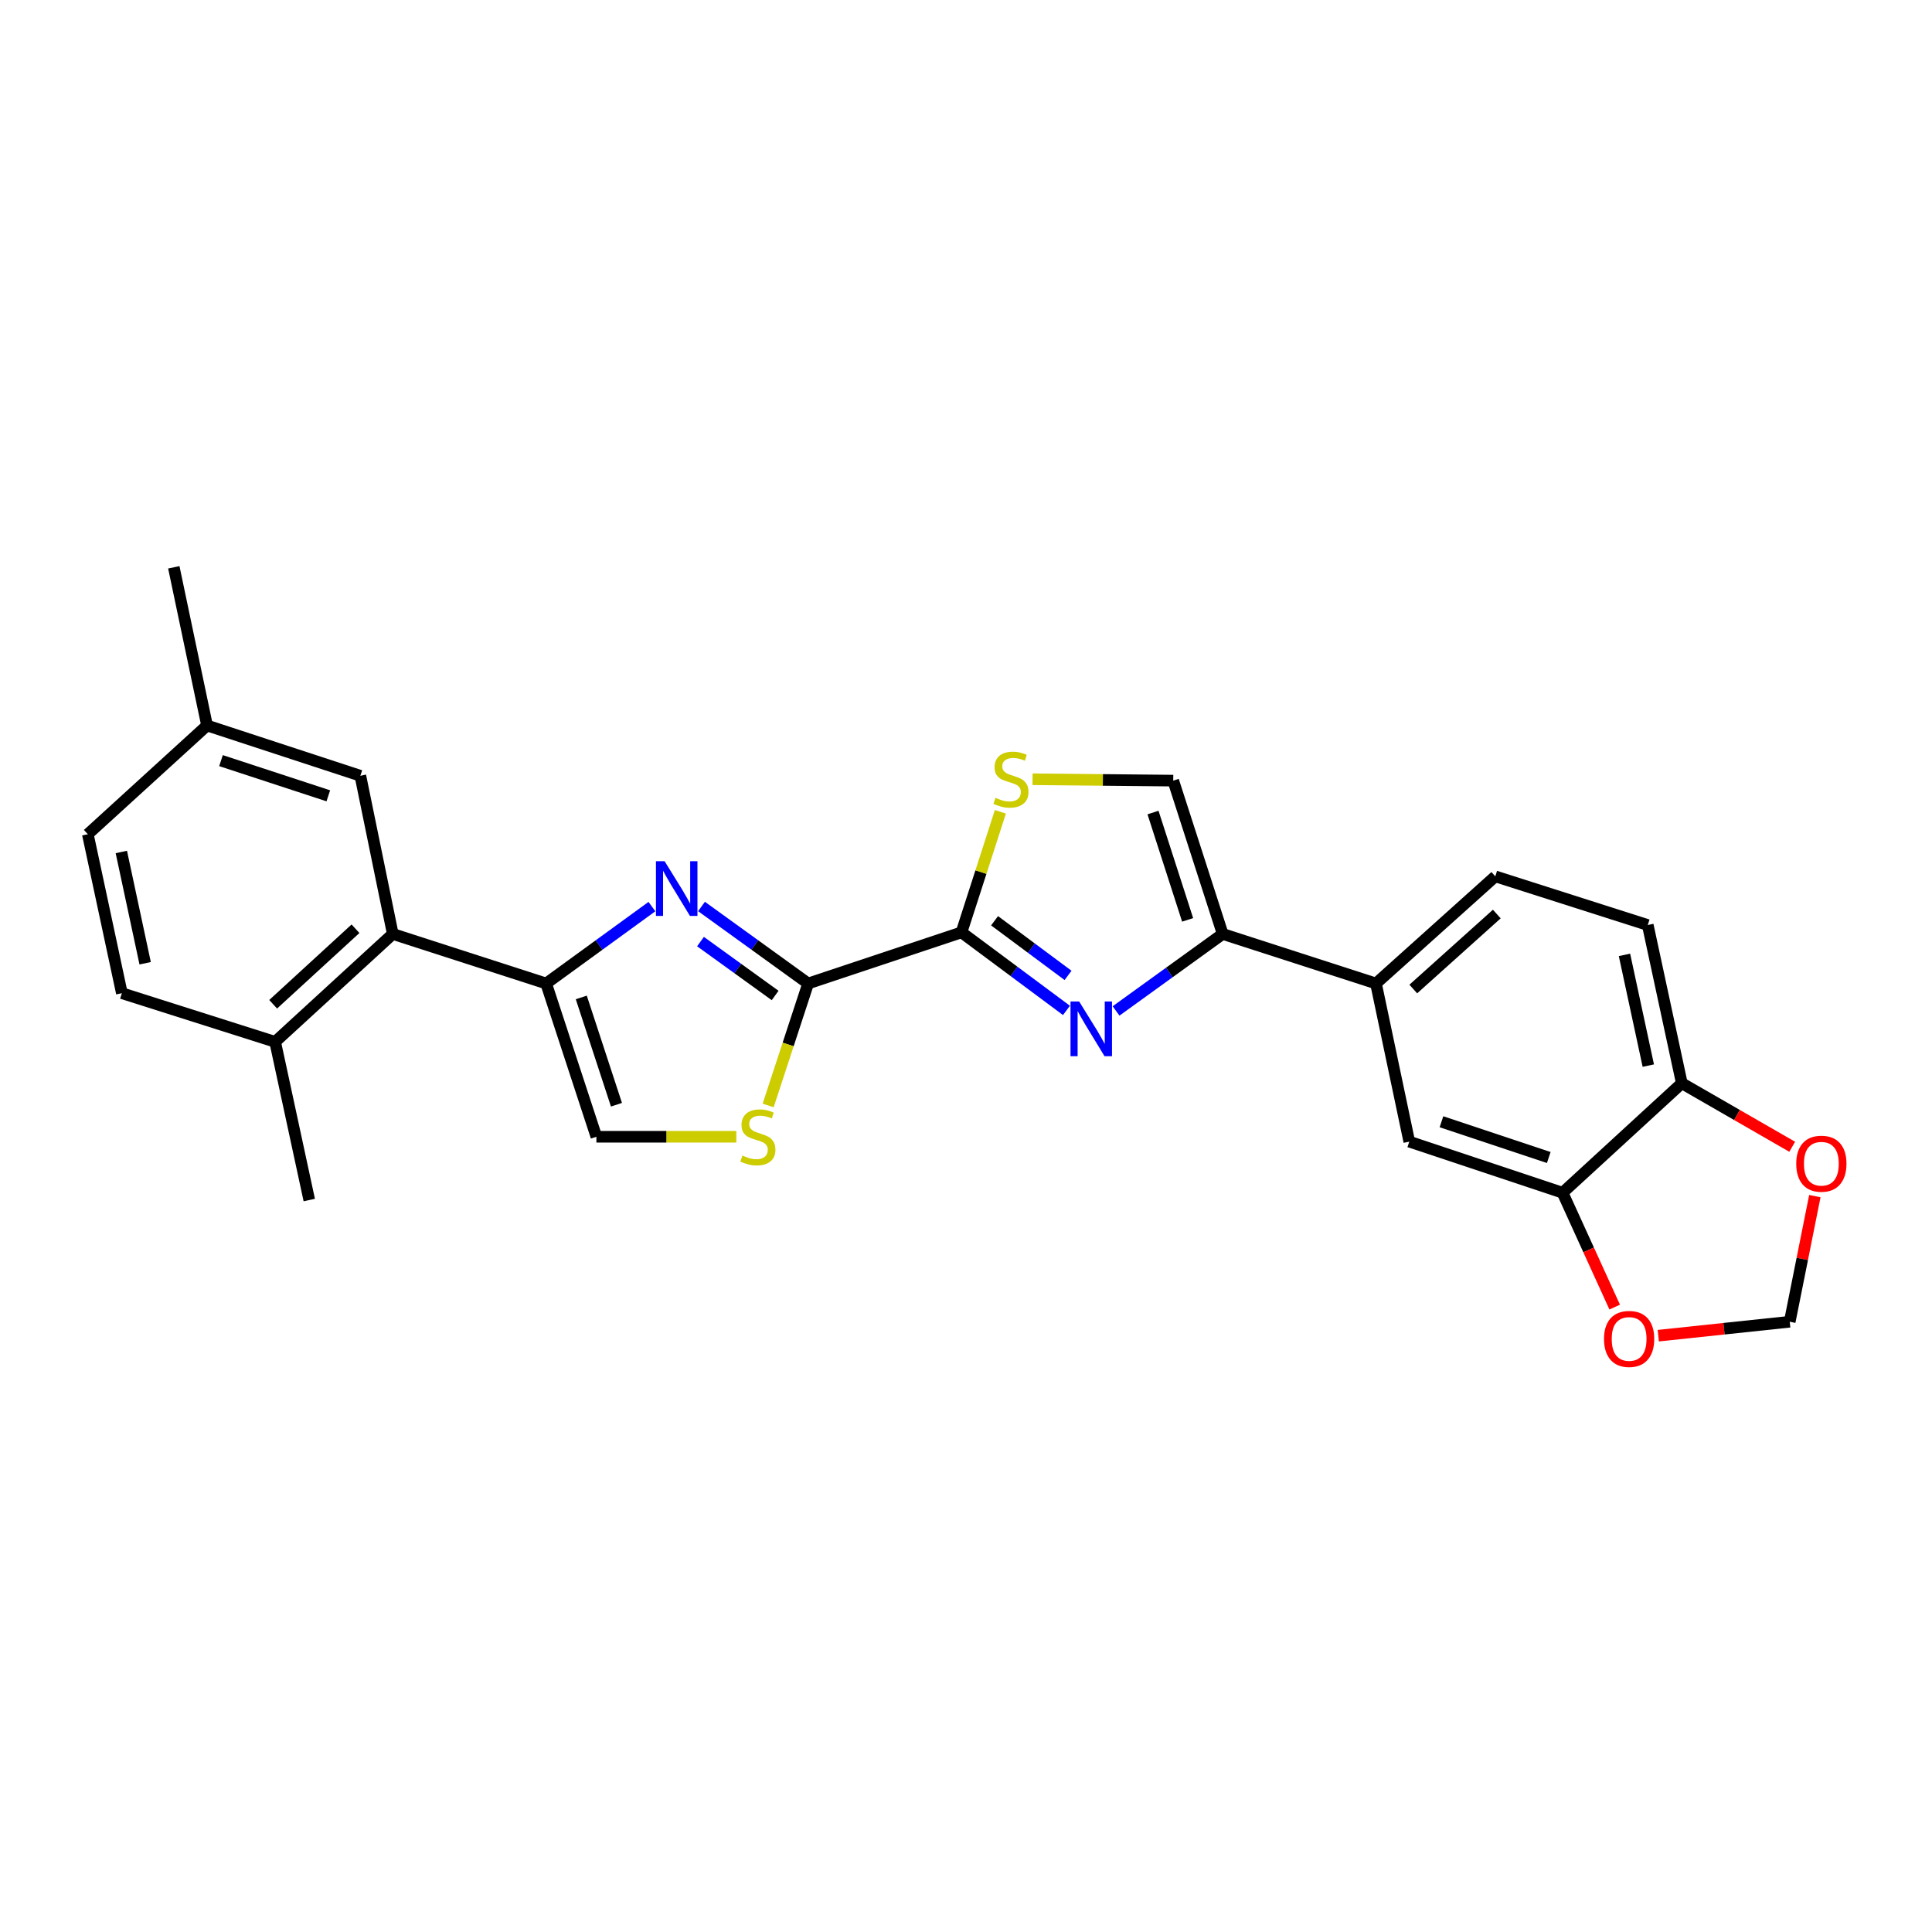<?xml version='1.0' encoding='iso-8859-1'?>
<svg version='1.1' baseProfile='full'
              xmlns='http://www.w3.org/2000/svg'
                      xmlns:rdkit='http://www.rdkit.org/xml'
                      xmlns:xlink='http://www.w3.org/1999/xlink'
                  xml:space='preserve'
width='1000px' height='1000px' viewBox='0 0 1000 1000'>
<!-- END OF HEADER -->
<rect style='opacity:1.0;fill:#FFFFFF;stroke:none' width='1000' height='1000' x='0' y='0'> </rect>
<path class='bond-1' d='M 363.099,469.197 L 390.694,489.124' style='fill:none;fill-rule:evenodd;stroke:#0000FF;stroke-width:6px;stroke-linecap:butt;stroke-linejoin:miter;stroke-opacity:1' />
<path class='bond-1' d='M 390.694,489.124 L 418.289,509.052' style='fill:none;fill-rule:evenodd;stroke:#000000;stroke-width:6px;stroke-linecap:butt;stroke-linejoin:miter;stroke-opacity:1' />
<path class='bond-1' d='M 362.576,487.363 L 381.893,501.312' style='fill:none;fill-rule:evenodd;stroke:#0000FF;stroke-width:6px;stroke-linecap:butt;stroke-linejoin:miter;stroke-opacity:1' />
<path class='bond-1' d='M 381.893,501.312 L 401.209,515.262' style='fill:none;fill-rule:evenodd;stroke:#000000;stroke-width:6px;stroke-linecap:butt;stroke-linejoin:miter;stroke-opacity:1' />
<path class='bond-3' d='M 337.433,469.252 L 310.059,489.152' style='fill:none;fill-rule:evenodd;stroke:#0000FF;stroke-width:6px;stroke-linecap:butt;stroke-linejoin:miter;stroke-opacity:1' />
<path class='bond-3' d='M 310.059,489.152 L 282.685,509.052' style='fill:none;fill-rule:evenodd;stroke:#000000;stroke-width:6px;stroke-linecap:butt;stroke-linejoin:miter;stroke-opacity:1' />
<path class='bond-0' d='M 552.001,522.988 L 524.834,502.786' style='fill:none;fill-rule:evenodd;stroke:#0000FF;stroke-width:6px;stroke-linecap:butt;stroke-linejoin:miter;stroke-opacity:1' />
<path class='bond-0' d='M 524.834,502.786 L 497.667,482.585' style='fill:none;fill-rule:evenodd;stroke:#000000;stroke-width:6px;stroke-linecap:butt;stroke-linejoin:miter;stroke-opacity:1' />
<path class='bond-0' d='M 552.822,504.863 L 533.804,490.722' style='fill:none;fill-rule:evenodd;stroke:#0000FF;stroke-width:6px;stroke-linecap:butt;stroke-linejoin:miter;stroke-opacity:1' />
<path class='bond-0' d='M 533.804,490.722 L 514.787,476.581' style='fill:none;fill-rule:evenodd;stroke:#000000;stroke-width:6px;stroke-linecap:butt;stroke-linejoin:miter;stroke-opacity:1' />
<path class='bond-4' d='M 577.671,523.261 L 605.266,503.336' style='fill:none;fill-rule:evenodd;stroke:#0000FF;stroke-width:6px;stroke-linecap:butt;stroke-linejoin:miter;stroke-opacity:1' />
<path class='bond-4' d='M 605.266,503.336 L 632.861,483.412' style='fill:none;fill-rule:evenodd;stroke:#000000;stroke-width:6px;stroke-linecap:butt;stroke-linejoin:miter;stroke-opacity:1' />
<path class='bond-2' d='M 418.289,509.052 L 497.667,482.585' style='fill:none;fill-rule:evenodd;stroke:#000000;stroke-width:6px;stroke-linecap:butt;stroke-linejoin:miter;stroke-opacity:1' />
<path class='bond-5' d='M 418.289,509.052 L 407.941,540.617' style='fill:none;fill-rule:evenodd;stroke:#000000;stroke-width:6px;stroke-linecap:butt;stroke-linejoin:miter;stroke-opacity:1' />
<path class='bond-5' d='M 407.941,540.617 L 397.594,572.181' style='fill:none;fill-rule:evenodd;stroke:#CCCC00;stroke-width:6px;stroke-linecap:butt;stroke-linejoin:miter;stroke-opacity:1' />
<path class='bond-6' d='M 497.667,482.585 L 507.73,451.387' style='fill:none;fill-rule:evenodd;stroke:#000000;stroke-width:6px;stroke-linecap:butt;stroke-linejoin:miter;stroke-opacity:1' />
<path class='bond-6' d='M 507.73,451.387 L 517.793,420.188' style='fill:none;fill-rule:evenodd;stroke:#CCCC00;stroke-width:6px;stroke-linecap:butt;stroke-linejoin:miter;stroke-opacity:1' />
<path class='bond-7' d='M 282.685,509.052 L 203.299,483.412' style='fill:none;fill-rule:evenodd;stroke:#000000;stroke-width:6px;stroke-linecap:butt;stroke-linejoin:miter;stroke-opacity:1' />
<path class='bond-8' d='M 282.685,509.052 L 308.694,588.388' style='fill:none;fill-rule:evenodd;stroke:#000000;stroke-width:6px;stroke-linecap:butt;stroke-linejoin:miter;stroke-opacity:1' />
<path class='bond-8' d='M 300.872,516.27 L 319.078,571.805' style='fill:none;fill-rule:evenodd;stroke:#000000;stroke-width:6px;stroke-linecap:butt;stroke-linejoin:miter;stroke-opacity:1' />
<path class='bond-10' d='M 632.861,483.412 L 712.205,509.052' style='fill:none;fill-rule:evenodd;stroke:#000000;stroke-width:6px;stroke-linecap:butt;stroke-linejoin:miter;stroke-opacity:1' />
<path class='bond-27' d='M 632.861,483.412 L 607.262,404.051' style='fill:none;fill-rule:evenodd;stroke:#000000;stroke-width:6px;stroke-linecap:butt;stroke-linejoin:miter;stroke-opacity:1' />
<path class='bond-27' d='M 614.713,476.123 L 596.794,420.57' style='fill:none;fill-rule:evenodd;stroke:#000000;stroke-width:6px;stroke-linecap:butt;stroke-linejoin:miter;stroke-opacity:1' />
<path class='bond-26' d='M 381.111,588.388 L 344.902,588.388' style='fill:none;fill-rule:evenodd;stroke:#CCCC00;stroke-width:6px;stroke-linecap:butt;stroke-linejoin:miter;stroke-opacity:1' />
<path class='bond-26' d='M 344.902,588.388 L 308.694,588.388' style='fill:none;fill-rule:evenodd;stroke:#000000;stroke-width:6px;stroke-linecap:butt;stroke-linejoin:miter;stroke-opacity:1' />
<path class='bond-9' d='M 534.446,403.334 L 570.854,403.692' style='fill:none;fill-rule:evenodd;stroke:#CCCC00;stroke-width:6px;stroke-linecap:butt;stroke-linejoin:miter;stroke-opacity:1' />
<path class='bond-9' d='M 570.854,403.692 L 607.262,404.051' style='fill:none;fill-rule:evenodd;stroke:#000000;stroke-width:6px;stroke-linecap:butt;stroke-linejoin:miter;stroke-opacity:1' />
<path class='bond-16' d='M 203.299,483.412 L 142.413,539.262' style='fill:none;fill-rule:evenodd;stroke:#000000;stroke-width:6px;stroke-linecap:butt;stroke-linejoin:miter;stroke-opacity:1' />
<path class='bond-16' d='M 184.004,480.71 L 141.384,519.805' style='fill:none;fill-rule:evenodd;stroke:#000000;stroke-width:6px;stroke-linecap:butt;stroke-linejoin:miter;stroke-opacity:1' />
<path class='bond-17' d='M 203.299,483.412 L 186.52,401.528' style='fill:none;fill-rule:evenodd;stroke:#000000;stroke-width:6px;stroke-linecap:butt;stroke-linejoin:miter;stroke-opacity:1' />
<path class='bond-12' d='M 712.205,509.052 L 729.444,590.91' style='fill:none;fill-rule:evenodd;stroke:#000000;stroke-width:6px;stroke-linecap:butt;stroke-linejoin:miter;stroke-opacity:1' />
<path class='bond-19' d='M 712.205,509.052 L 773.96,453.603' style='fill:none;fill-rule:evenodd;stroke:#000000;stroke-width:6px;stroke-linecap:butt;stroke-linejoin:miter;stroke-opacity:1' />
<path class='bond-19' d='M 731.512,511.921 L 774.741,473.107' style='fill:none;fill-rule:evenodd;stroke:#000000;stroke-width:6px;stroke-linecap:butt;stroke-linejoin:miter;stroke-opacity:1' />
<path class='bond-11' d='M 808.788,617.353 L 729.444,590.91' style='fill:none;fill-rule:evenodd;stroke:#000000;stroke-width:6px;stroke-linecap:butt;stroke-linejoin:miter;stroke-opacity:1' />
<path class='bond-11' d='M 801.639,599.124 L 746.098,580.614' style='fill:none;fill-rule:evenodd;stroke:#000000;stroke-width:6px;stroke-linecap:butt;stroke-linejoin:miter;stroke-opacity:1' />
<path class='bond-14' d='M 808.788,617.353 L 822.274,646.952' style='fill:none;fill-rule:evenodd;stroke:#000000;stroke-width:6px;stroke-linecap:butt;stroke-linejoin:miter;stroke-opacity:1' />
<path class='bond-14' d='M 822.274,646.952 L 835.761,676.55' style='fill:none;fill-rule:evenodd;stroke:#FF0000;stroke-width:6px;stroke-linecap:butt;stroke-linejoin:miter;stroke-opacity:1' />
<path class='bond-29' d='M 808.788,617.353 L 870.501,560.676' style='fill:none;fill-rule:evenodd;stroke:#000000;stroke-width:6px;stroke-linecap:butt;stroke-linejoin:miter;stroke-opacity:1' />
<path class='bond-13' d='M 870.501,560.676 L 852.878,478.793' style='fill:none;fill-rule:evenodd;stroke:#000000;stroke-width:6px;stroke-linecap:butt;stroke-linejoin:miter;stroke-opacity:1' />
<path class='bond-13' d='M 853.16,551.557 L 840.824,494.238' style='fill:none;fill-rule:evenodd;stroke:#000000;stroke-width:6px;stroke-linecap:butt;stroke-linejoin:miter;stroke-opacity:1' />
<path class='bond-15' d='M 870.501,560.676 L 899.073,577.123' style='fill:none;fill-rule:evenodd;stroke:#000000;stroke-width:6px;stroke-linecap:butt;stroke-linejoin:miter;stroke-opacity:1' />
<path class='bond-15' d='M 899.073,577.123 L 927.646,593.57' style='fill:none;fill-rule:evenodd;stroke:#FF0000;stroke-width:6px;stroke-linecap:butt;stroke-linejoin:miter;stroke-opacity:1' />
<path class='bond-18' d='M 858.321,691.348 L 892.34,687.742' style='fill:none;fill-rule:evenodd;stroke:#FF0000;stroke-width:6px;stroke-linecap:butt;stroke-linejoin:miter;stroke-opacity:1' />
<path class='bond-18' d='M 892.34,687.742 L 926.359,684.136' style='fill:none;fill-rule:evenodd;stroke:#000000;stroke-width:6px;stroke-linecap:butt;stroke-linejoin:miter;stroke-opacity:1' />
<path class='bond-30' d='M 939.361,619.1 L 932.86,651.618' style='fill:none;fill-rule:evenodd;stroke:#FF0000;stroke-width:6px;stroke-linecap:butt;stroke-linejoin:miter;stroke-opacity:1' />
<path class='bond-30' d='M 932.86,651.618 L 926.359,684.136' style='fill:none;fill-rule:evenodd;stroke:#000000;stroke-width:6px;stroke-linecap:butt;stroke-linejoin:miter;stroke-opacity:1' />
<path class='bond-21' d='M 142.413,539.262 L 63.077,514.072' style='fill:none;fill-rule:evenodd;stroke:#000000;stroke-width:6px;stroke-linecap:butt;stroke-linejoin:miter;stroke-opacity:1' />
<path class='bond-24' d='M 142.413,539.262 L 160.078,621.136' style='fill:none;fill-rule:evenodd;stroke:#000000;stroke-width:6px;stroke-linecap:butt;stroke-linejoin:miter;stroke-opacity:1' />
<path class='bond-22' d='M 186.52,401.528 L 107.168,375.512' style='fill:none;fill-rule:evenodd;stroke:#000000;stroke-width:6px;stroke-linecap:butt;stroke-linejoin:miter;stroke-opacity:1' />
<path class='bond-22' d='M 169.934,411.911 L 114.387,393.7' style='fill:none;fill-rule:evenodd;stroke:#000000;stroke-width:6px;stroke-linecap:butt;stroke-linejoin:miter;stroke-opacity:1' />
<path class='bond-20' d='M 773.96,453.603 L 852.878,478.793' style='fill:none;fill-rule:evenodd;stroke:#000000;stroke-width:6px;stroke-linecap:butt;stroke-linejoin:miter;stroke-opacity:1' />
<path class='bond-28' d='M 63.077,514.072 L 45.455,431.788' style='fill:none;fill-rule:evenodd;stroke:#000000;stroke-width:6px;stroke-linecap:butt;stroke-linejoin:miter;stroke-opacity:1' />
<path class='bond-28' d='M 75.134,498.581 L 62.798,440.982' style='fill:none;fill-rule:evenodd;stroke:#000000;stroke-width:6px;stroke-linecap:butt;stroke-linejoin:miter;stroke-opacity:1' />
<path class='bond-23' d='M 107.168,375.512 L 45.455,431.788' style='fill:none;fill-rule:evenodd;stroke:#000000;stroke-width:6px;stroke-linecap:butt;stroke-linejoin:miter;stroke-opacity:1' />
<path class='bond-25' d='M 107.168,375.512 L 89.963,293.637' style='fill:none;fill-rule:evenodd;stroke:#000000;stroke-width:6px;stroke-linecap:butt;stroke-linejoin:miter;stroke-opacity:1' />
<path  class='atom-0' d='M 344.002 445.766
L 353.282 460.766
Q 354.202 462.246, 355.682 464.926
Q 357.162 467.606, 357.242 467.766
L 357.242 445.766
L 361.002 445.766
L 361.002 474.086
L 357.122 474.086
L 347.162 457.686
Q 346.002 455.766, 344.762 453.566
Q 343.562 451.366, 343.202 450.686
L 343.202 474.086
L 339.522 474.086
L 339.522 445.766
L 344.002 445.766
' fill='#0000FF'/>
<path  class='atom-1' d='M 558.574 518.37
L 567.854 533.37
Q 568.774 534.85, 570.254 537.53
Q 571.734 540.21, 571.814 540.37
L 571.814 518.37
L 575.574 518.37
L 575.574 546.69
L 571.694 546.69
L 561.734 530.29
Q 560.574 528.37, 559.334 526.17
Q 558.134 523.97, 557.774 523.29
L 557.774 546.69
L 554.094 546.69
L 554.094 518.37
L 558.574 518.37
' fill='#0000FF'/>
<path  class='atom-6' d='M 384.281 598.108
Q 384.601 598.228, 385.921 598.788
Q 387.241 599.348, 388.681 599.708
Q 390.161 600.028, 391.601 600.028
Q 394.281 600.028, 395.841 598.748
Q 397.401 597.428, 397.401 595.148
Q 397.401 593.588, 396.601 592.628
Q 395.841 591.668, 394.641 591.148
Q 393.441 590.628, 391.441 590.028
Q 388.921 589.268, 387.401 588.548
Q 385.921 587.828, 384.841 586.308
Q 383.801 584.788, 383.801 582.228
Q 383.801 578.668, 386.201 576.468
Q 388.641 574.268, 393.441 574.268
Q 396.721 574.268, 400.441 575.828
L 399.521 578.908
Q 396.121 577.508, 393.561 577.508
Q 390.801 577.508, 389.281 578.668
Q 387.761 579.788, 387.801 581.748
Q 387.801 583.268, 388.561 584.188
Q 389.361 585.108, 390.481 585.628
Q 391.641 586.148, 393.561 586.748
Q 396.121 587.548, 397.641 588.348
Q 399.161 589.148, 400.241 590.788
Q 401.361 592.388, 401.361 595.148
Q 401.361 599.068, 398.721 601.188
Q 396.121 603.268, 391.761 603.268
Q 389.241 603.268, 387.321 602.708
Q 385.441 602.188, 383.201 601.268
L 384.281 598.108
' fill='#CCCC00'/>
<path  class='atom-7' d='M 515.266 412.944
Q 515.586 413.064, 516.906 413.624
Q 518.226 414.184, 519.666 414.544
Q 521.146 414.864, 522.586 414.864
Q 525.266 414.864, 526.826 413.584
Q 528.386 412.264, 528.386 409.984
Q 528.386 408.424, 527.586 407.464
Q 526.826 406.504, 525.626 405.984
Q 524.426 405.464, 522.426 404.864
Q 519.906 404.104, 518.386 403.384
Q 516.906 402.664, 515.826 401.144
Q 514.786 399.624, 514.786 397.064
Q 514.786 393.504, 517.186 391.304
Q 519.626 389.104, 524.426 389.104
Q 527.706 389.104, 531.426 390.664
L 530.506 393.744
Q 527.106 392.344, 524.546 392.344
Q 521.786 392.344, 520.266 393.504
Q 518.746 394.624, 518.786 396.584
Q 518.786 398.104, 519.546 399.024
Q 520.346 399.944, 521.466 400.464
Q 522.626 400.984, 524.546 401.584
Q 527.106 402.384, 528.626 403.184
Q 530.146 403.984, 531.226 405.624
Q 532.346 407.224, 532.346 409.984
Q 532.346 413.904, 529.706 416.024
Q 527.106 418.104, 522.746 418.104
Q 520.226 418.104, 518.306 417.544
Q 516.426 417.024, 514.186 416.104
L 515.266 412.944
' fill='#CCCC00'/>
<path  class='atom-15' d='M 830.232 693.027
Q 830.232 686.227, 833.592 682.427
Q 836.952 678.627, 843.232 678.627
Q 849.512 678.627, 852.872 682.427
Q 856.232 686.227, 856.232 693.027
Q 856.232 699.907, 852.832 703.827
Q 849.432 707.707, 843.232 707.707
Q 836.992 707.707, 833.592 703.827
Q 830.232 699.947, 830.232 693.027
M 843.232 704.507
Q 847.552 704.507, 849.872 701.627
Q 852.232 698.707, 852.232 693.027
Q 852.232 687.467, 849.872 684.667
Q 847.552 681.827, 843.232 681.827
Q 838.912 681.827, 836.552 684.627
Q 834.232 687.427, 834.232 693.027
Q 834.232 698.747, 836.552 701.627
Q 838.912 704.507, 843.232 704.507
' fill='#FF0000'/>
<path  class='atom-16' d='M 929.729 602.333
Q 929.729 595.533, 933.089 591.733
Q 936.449 587.933, 942.729 587.933
Q 949.009 587.933, 952.369 591.733
Q 955.729 595.533, 955.729 602.333
Q 955.729 609.213, 952.329 613.133
Q 948.929 617.013, 942.729 617.013
Q 936.489 617.013, 933.089 613.133
Q 929.729 609.253, 929.729 602.333
M 942.729 613.813
Q 947.049 613.813, 949.369 610.933
Q 951.729 608.013, 951.729 602.333
Q 951.729 596.773, 949.369 593.973
Q 947.049 591.133, 942.729 591.133
Q 938.409 591.133, 936.049 593.933
Q 933.729 596.733, 933.729 602.333
Q 933.729 608.053, 936.049 610.933
Q 938.409 613.813, 942.729 613.813
' fill='#FF0000'/>
</svg>
